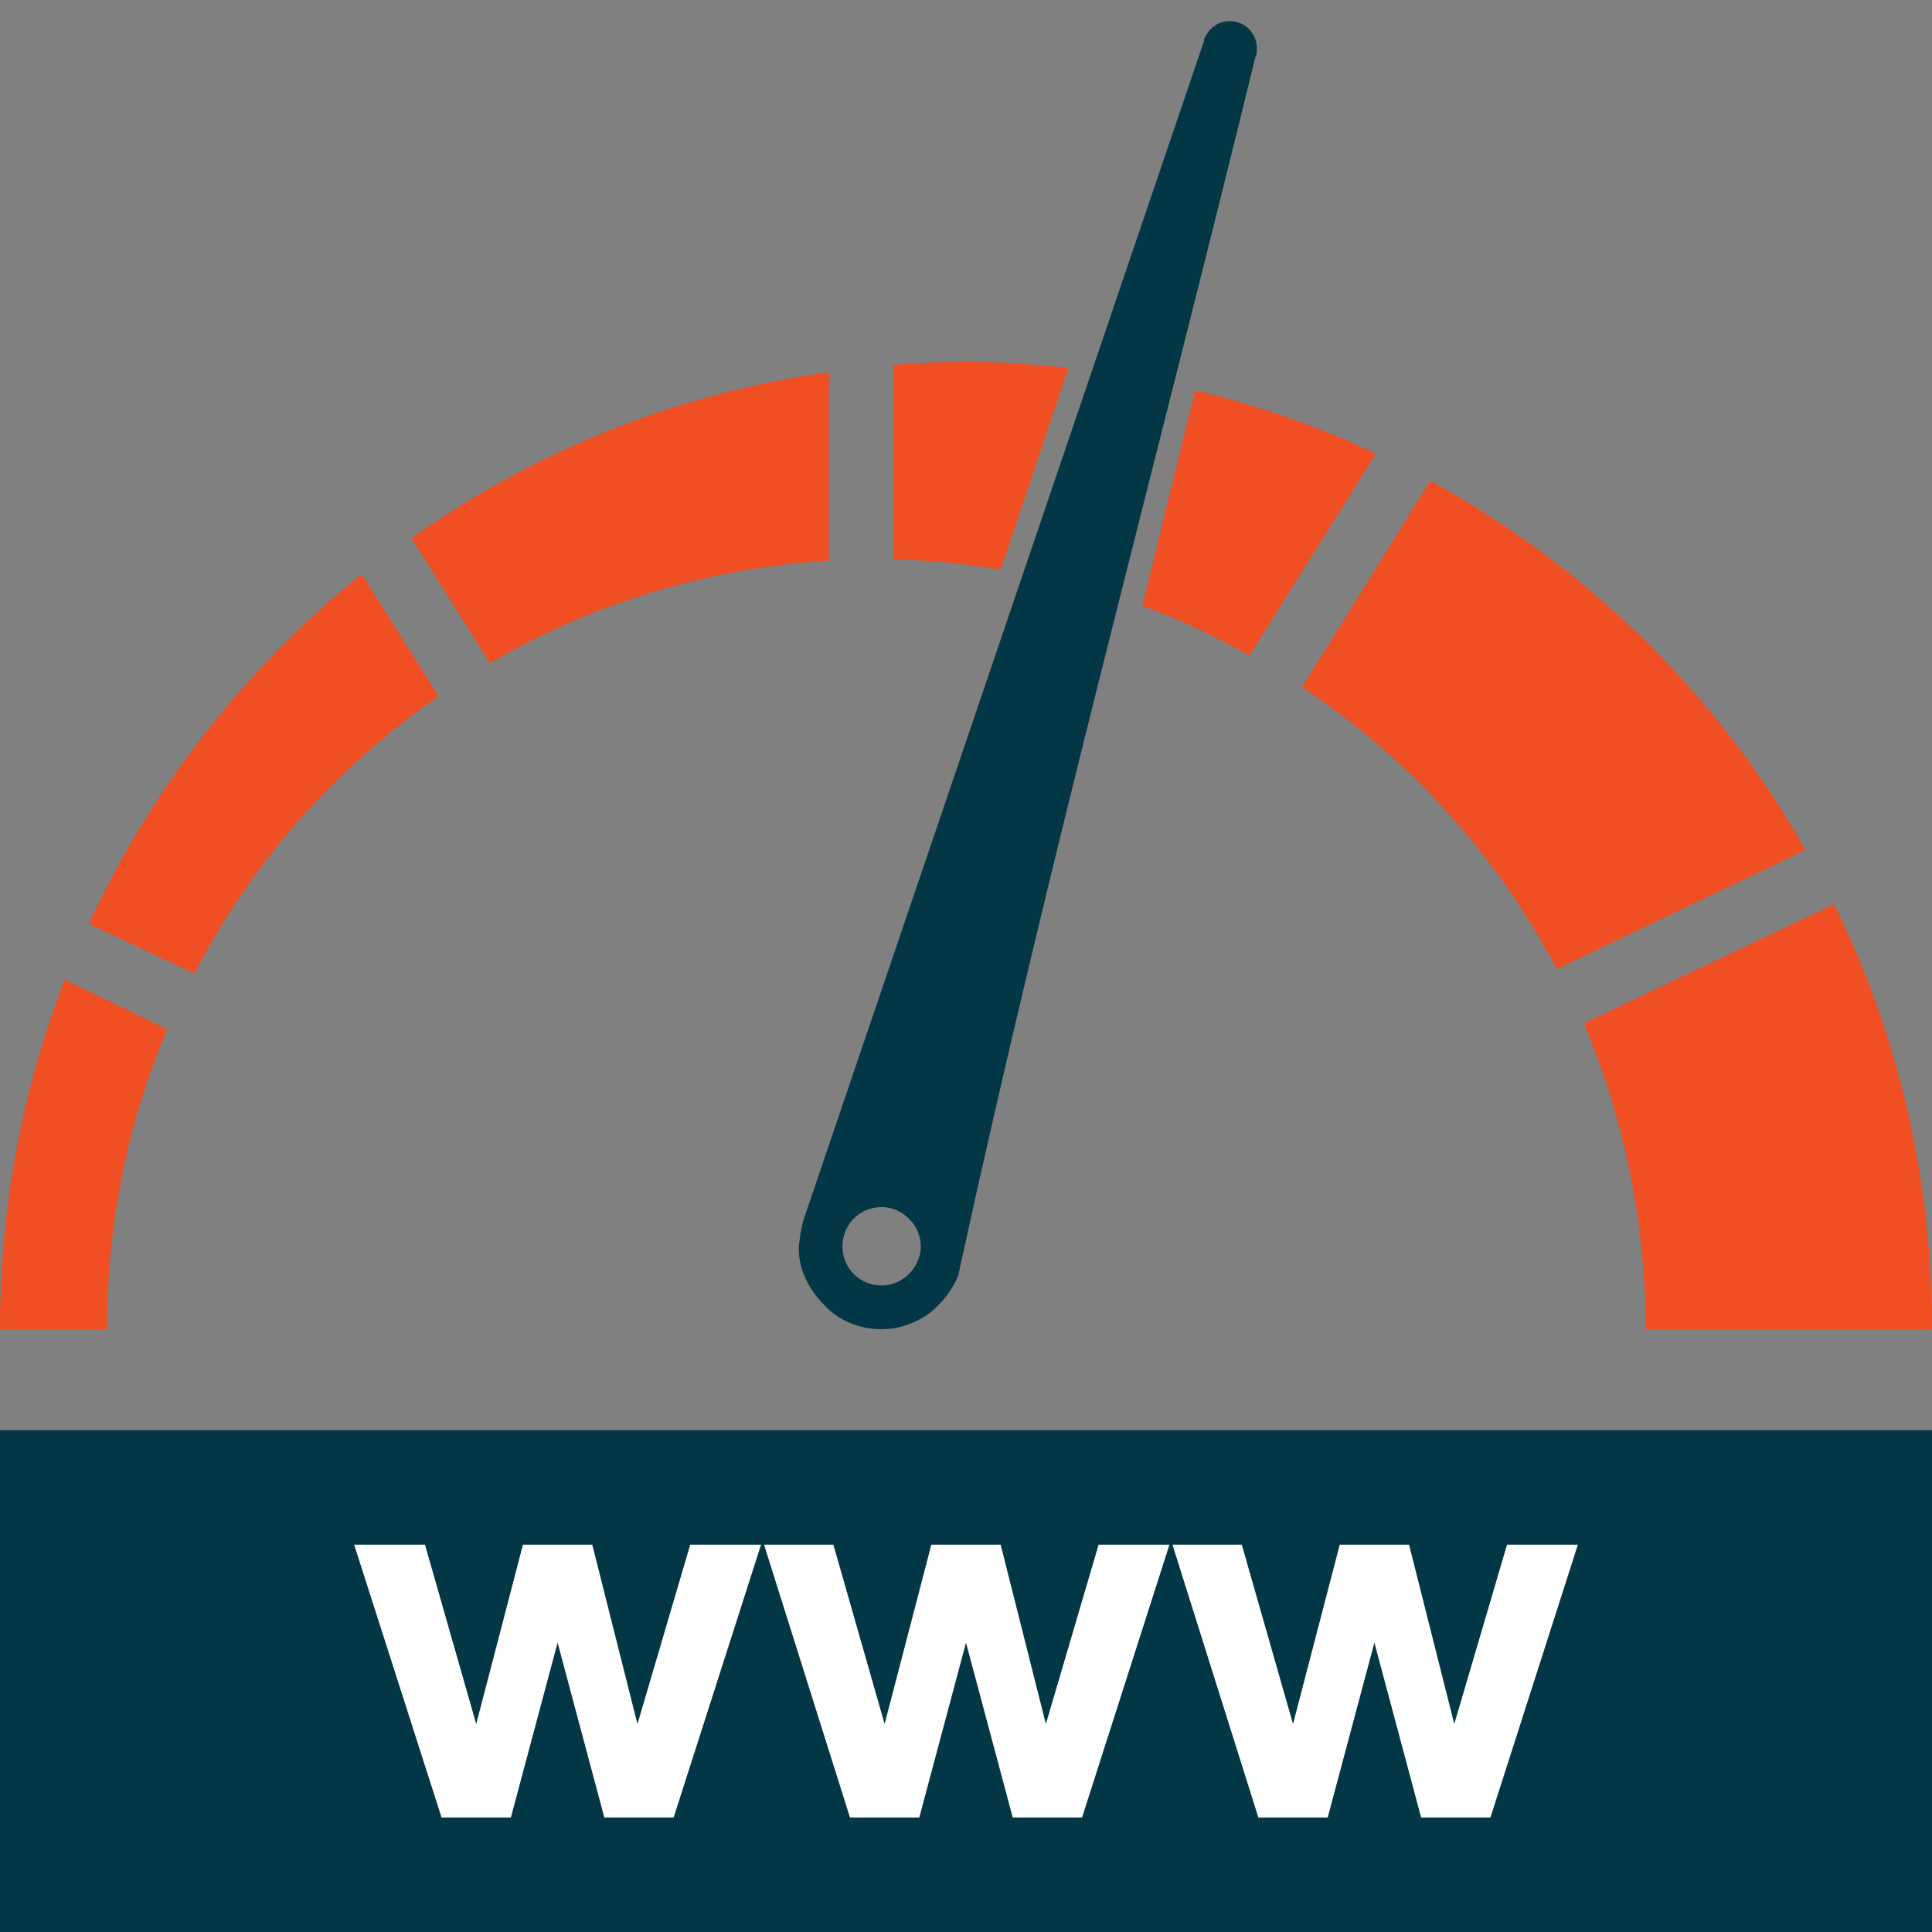 <?xml version="1.0" encoding="UTF-8"?> <!-- Creator: CorelDRAW X8 --> <svg xmlns="http://www.w3.org/2000/svg" xmlns:xlink="http://www.w3.org/1999/xlink" xml:space="preserve" width="160px" height="160px" style="shape-rendering:geometricPrecision; text-rendering:geometricPrecision; image-rendering:optimizeQuality; fill-rule:evenodd; clip-rule:evenodd" viewBox="0 0 1282 1282"><rect x="0" y="0" width="1282" height="1282" fill="#808080" stroke="none"/> <defs> <style type="text/css"> <![CDATA[ .fil0 {fill:none} .fil4 {fill:#043746} .fil2 {fill:#F04E23} .fil3 {fill:aqua;fill-rule:nonzero} .fil1 {fill:#043746;fill-rule:nonzero} .fil5 {fill:white;fill-rule:nonzero} ]]> </style> </defs> <g id="Camada_x0020_1">  <g id="_1196726152768"> <rect class="fil0" width="1282" height="1282"></rect> <g> <path class="fil1" d="M637 841c60,-275 129,-529 196,-803 1,-2 1,-4 1,-6 0,-10 -8,-18 -18,-18 -8,0 -14,5 -17,12l0 0 0 0 0 1 -266 783c-1,3 -1,6 -2,9 0,3 -1,6 -1,9 0,15 7,28 17,38 9,10 23,16 38,16 12,0 22,-4 31,-10 9,-7 16,-16 20,-26 0,-2 1,-3 1,-5zm-52 -40c14,0 26,12 26,26 0,14 -12,26 -26,26 -14,0 -26,-11 -26,-26 0,-14 11,-26 26,-26z"></path> <path class="fil2" d="M641 240c23,0 46,2 68,4l-45 134c-23,-4 -47,-6 -71,-7l0 -129c16,-1 32,-2 48,-2zm152 19c42,10 82,24 120,42l-84 134c-23,-13 -46,-24 -71,-33l35 -143zm-243 113c-82,5 -158,29 -225,68l-52 -83c81,-57 175,-96 277,-110l0 125zm-259 90c-68,47 -124,110 -162,184l-70 -33c42,-91 104,-170 181,-232l51 81zm-180 221c-26,61 -40,128 -40,199l-71 0c0,-82 15,-160 43,-232l68 33zm838 -364c104,57 191,142 249,245l-165 79c-40,-76 -98,-140 -169,-187l85 -137zm268 281c42,85 65,181 65,282l-190 0c0,-72 -15,-141 -41,-203l166 -79z"></path> <path class="fil3" d="M813 86c1,0 1,0 0,0z"></path> </g> <g> <rect class="fil4" y="949" width="1282" height="334"></rect> <polygon class="fil5" points="293,1206 235,1025 282,1025 316,1144 347,1025 393,1025 423,1144 458,1025 505,1025 447,1206 401,1206 370,1090 339,1206 "></polygon> <polygon id="1" class="fil5" points="564,1206 507,1025 553,1025 587,1144 618,1025 664,1025 694,1144 729,1025 776,1025 718,1206 672,1206 641,1090 610,1206 "></polygon> <polygon id="2" class="fil5" points="835,1206 778,1025 824,1025 858,1144 889,1025 935,1025 965,1144 1000,1025 1047,1025 989,1206 943,1206 912,1090 881,1206 "></polygon> </g> </g> </g> </svg> 